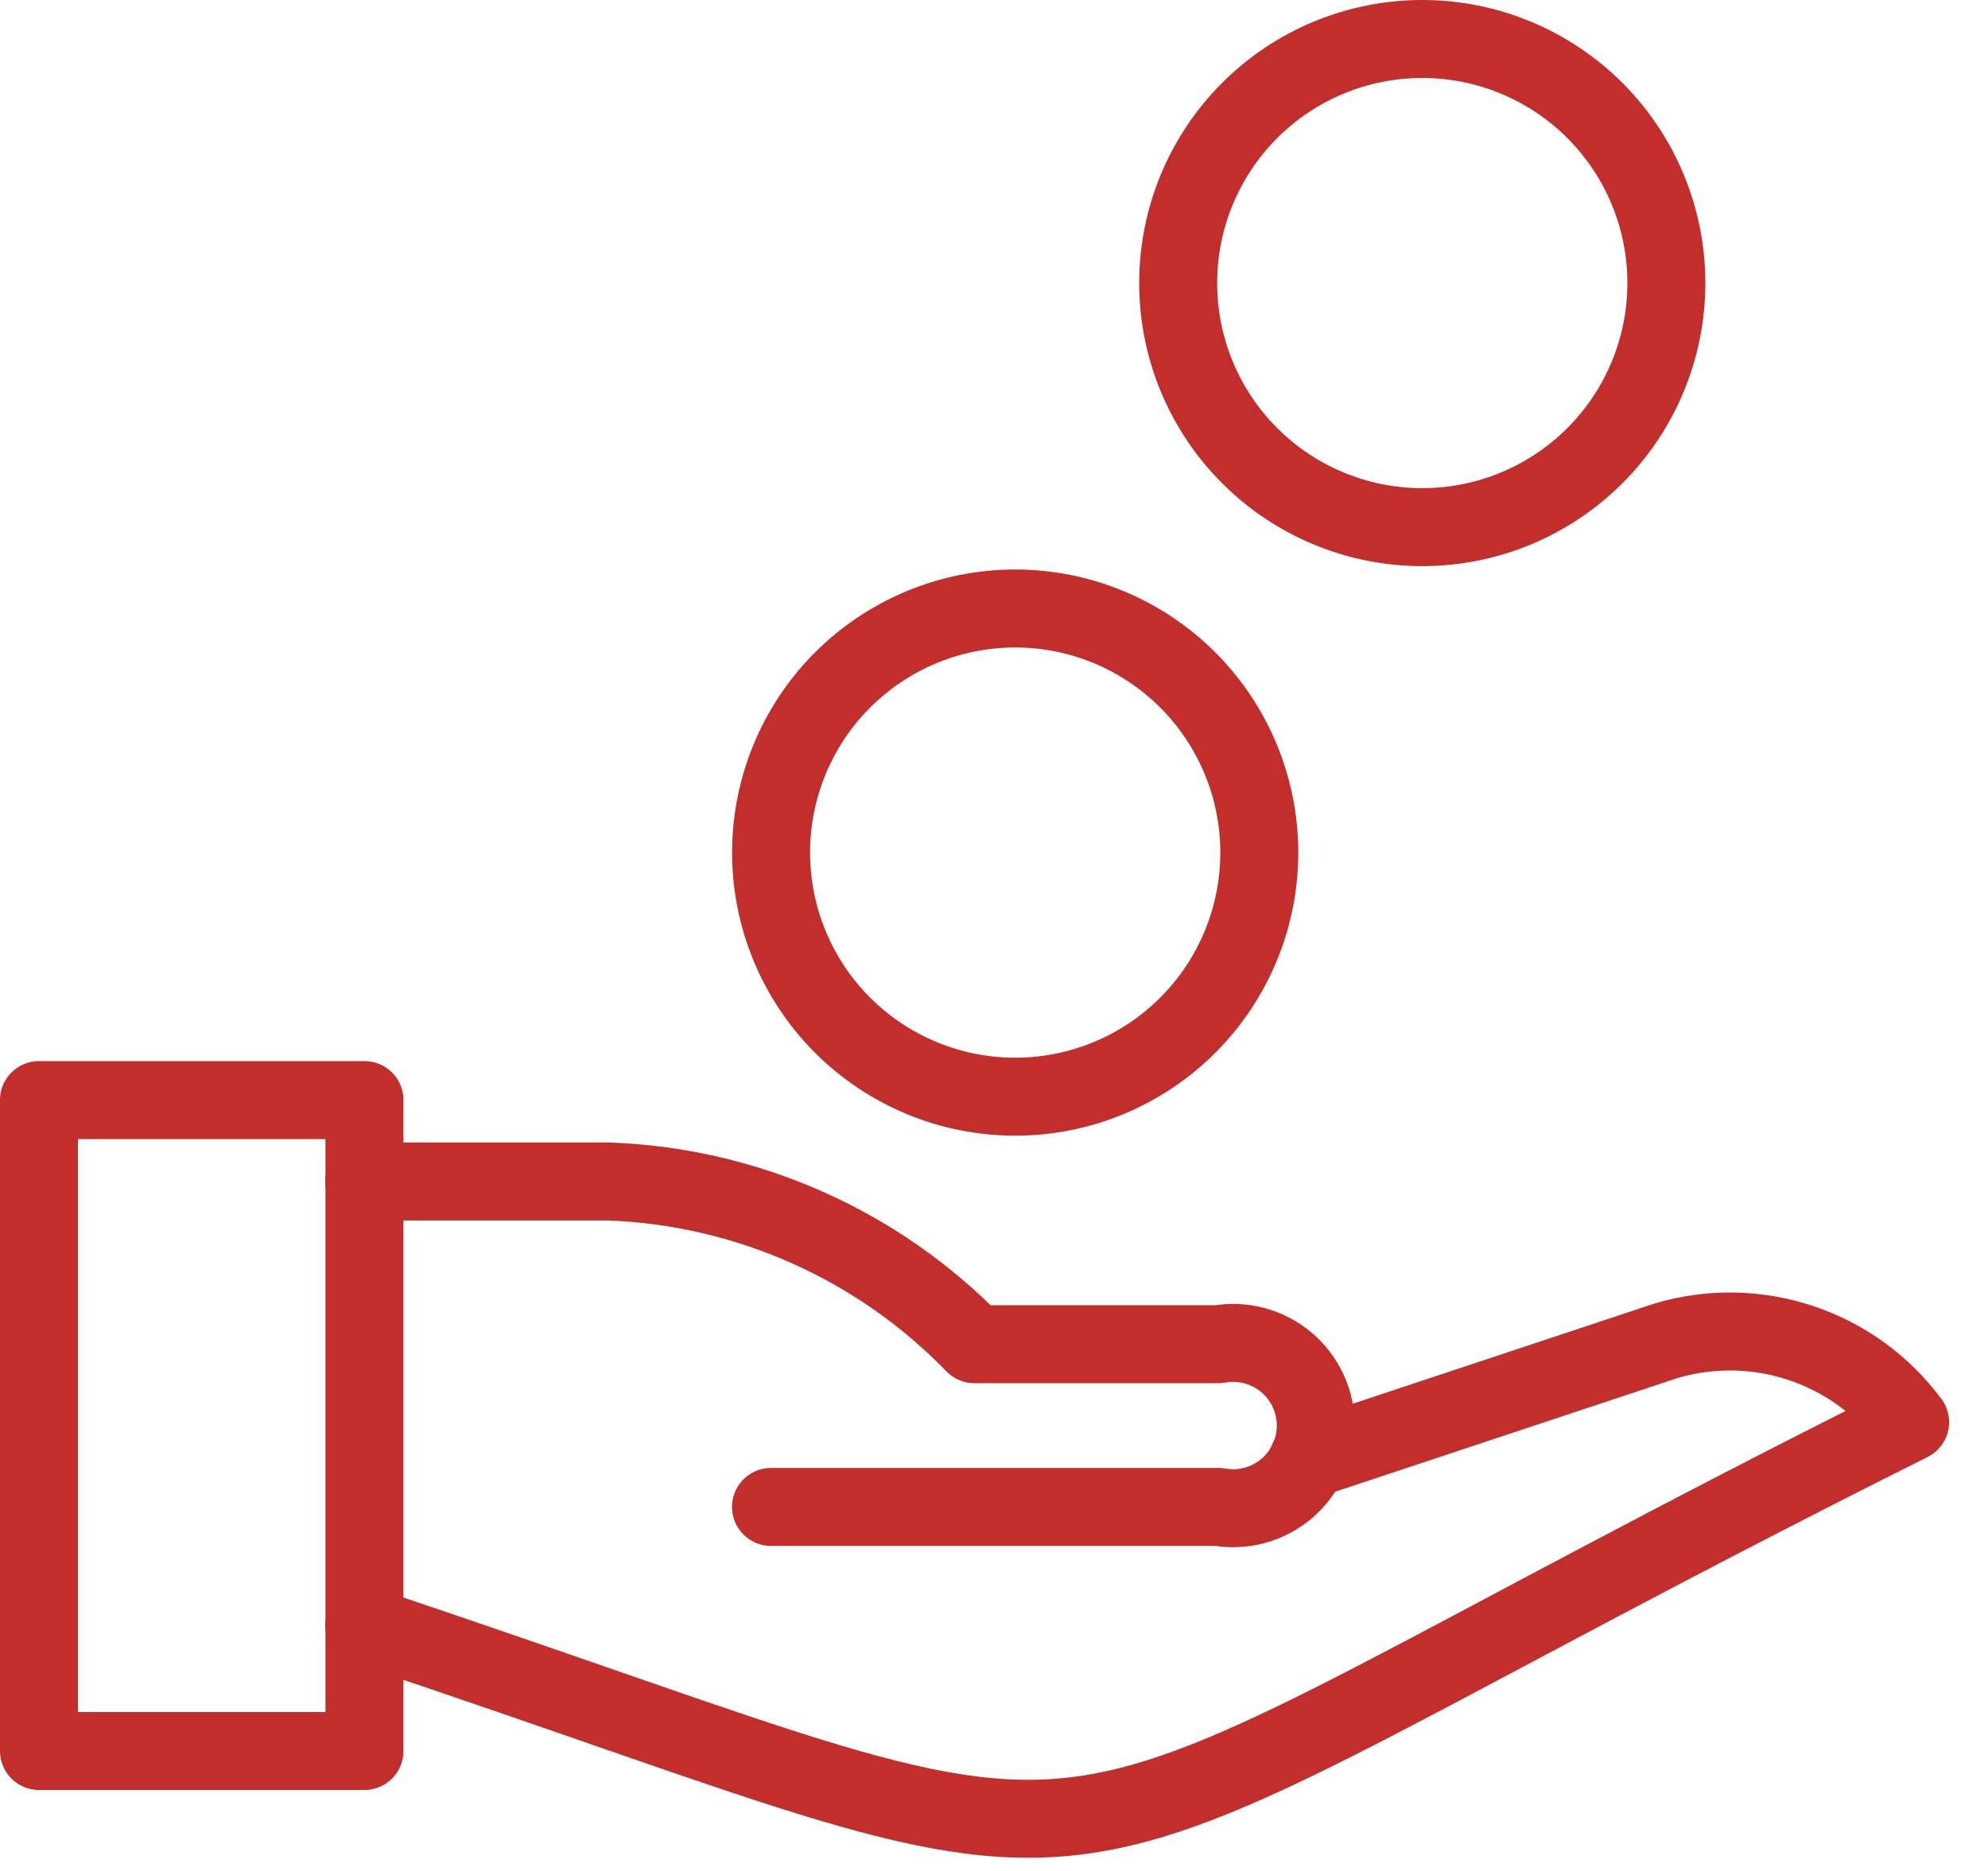 <svg width="51" height="48" viewBox="0 0 51 48" fill="none" xmlns="http://www.w3.org/2000/svg">
<path d="M1 28.223H9.35V44.922H1V28.223Z" stroke="#C12E2C" stroke-width="2" stroke-linecap="round" stroke-linejoin="round"/>
<path d="M9.342 41.704C31.259 49.01 23.953 49.01 49.002 36.486C48.298 35.538 47.32 34.829 46.2 34.456C45.08 34.082 43.872 34.062 42.74 34.398L33.556 37.448" stroke="#C12E2C" stroke-width="2" stroke-linecap="round" stroke-linejoin="round"/>
<path d="M9.342 30.311H15.604C19.157 30.437 22.523 31.933 24.997 34.486H31.259C31.565 34.431 31.878 34.444 32.178 34.523C32.478 34.603 32.757 34.747 32.995 34.946C33.233 35.145 33.424 35.394 33.556 35.675C33.687 35.956 33.755 36.263 33.755 36.573C33.755 36.883 33.687 37.19 33.556 37.471C33.424 37.752 33.233 38.001 32.995 38.2C32.757 38.399 32.478 38.543 32.178 38.623C31.878 38.703 31.565 38.715 31.259 38.661H19.779" stroke="#C12E2C" stroke-width="2" stroke-linecap="round" stroke-linejoin="round"/>
<path d="M30.225 7.262C30.225 8.923 30.884 10.516 32.059 11.69C33.233 12.864 34.826 13.524 36.487 13.524C38.148 13.524 39.74 12.864 40.915 11.69C42.089 10.516 42.749 8.923 42.749 7.262C42.749 5.601 42.089 4.009 40.915 2.834C39.74 1.66 38.148 1 36.487 1C34.826 1 33.233 1.66 32.059 2.834C30.884 4.009 30.225 5.601 30.225 7.262Z" stroke="#C12E2C" stroke-width="2" stroke-linecap="round" stroke-linejoin="round"/>
<path d="M19.781 21.873C19.781 22.696 19.943 23.51 20.258 24.27C20.573 25.03 21.034 25.72 21.615 26.302C22.197 26.883 22.887 27.344 23.647 27.659C24.407 27.974 25.221 28.136 26.043 28.136C26.866 28.136 27.68 27.974 28.44 27.659C29.2 27.344 29.89 26.883 30.471 26.302C31.053 25.72 31.514 25.03 31.829 24.27C32.144 23.51 32.306 22.696 32.306 21.873C32.306 21.051 32.144 20.237 31.829 19.477C31.514 18.717 31.053 18.027 30.471 17.445C29.89 16.864 29.2 16.403 28.44 16.088C27.68 15.773 26.866 15.611 26.043 15.611C25.221 15.611 24.407 15.773 23.647 16.088C22.887 16.403 22.197 16.864 21.615 17.445C21.034 18.027 20.573 18.717 20.258 19.477C19.943 20.237 19.781 21.051 19.781 21.873Z" stroke="#C12E2C" stroke-width="2" stroke-linecap="round" stroke-linejoin="round"/>
</svg>
